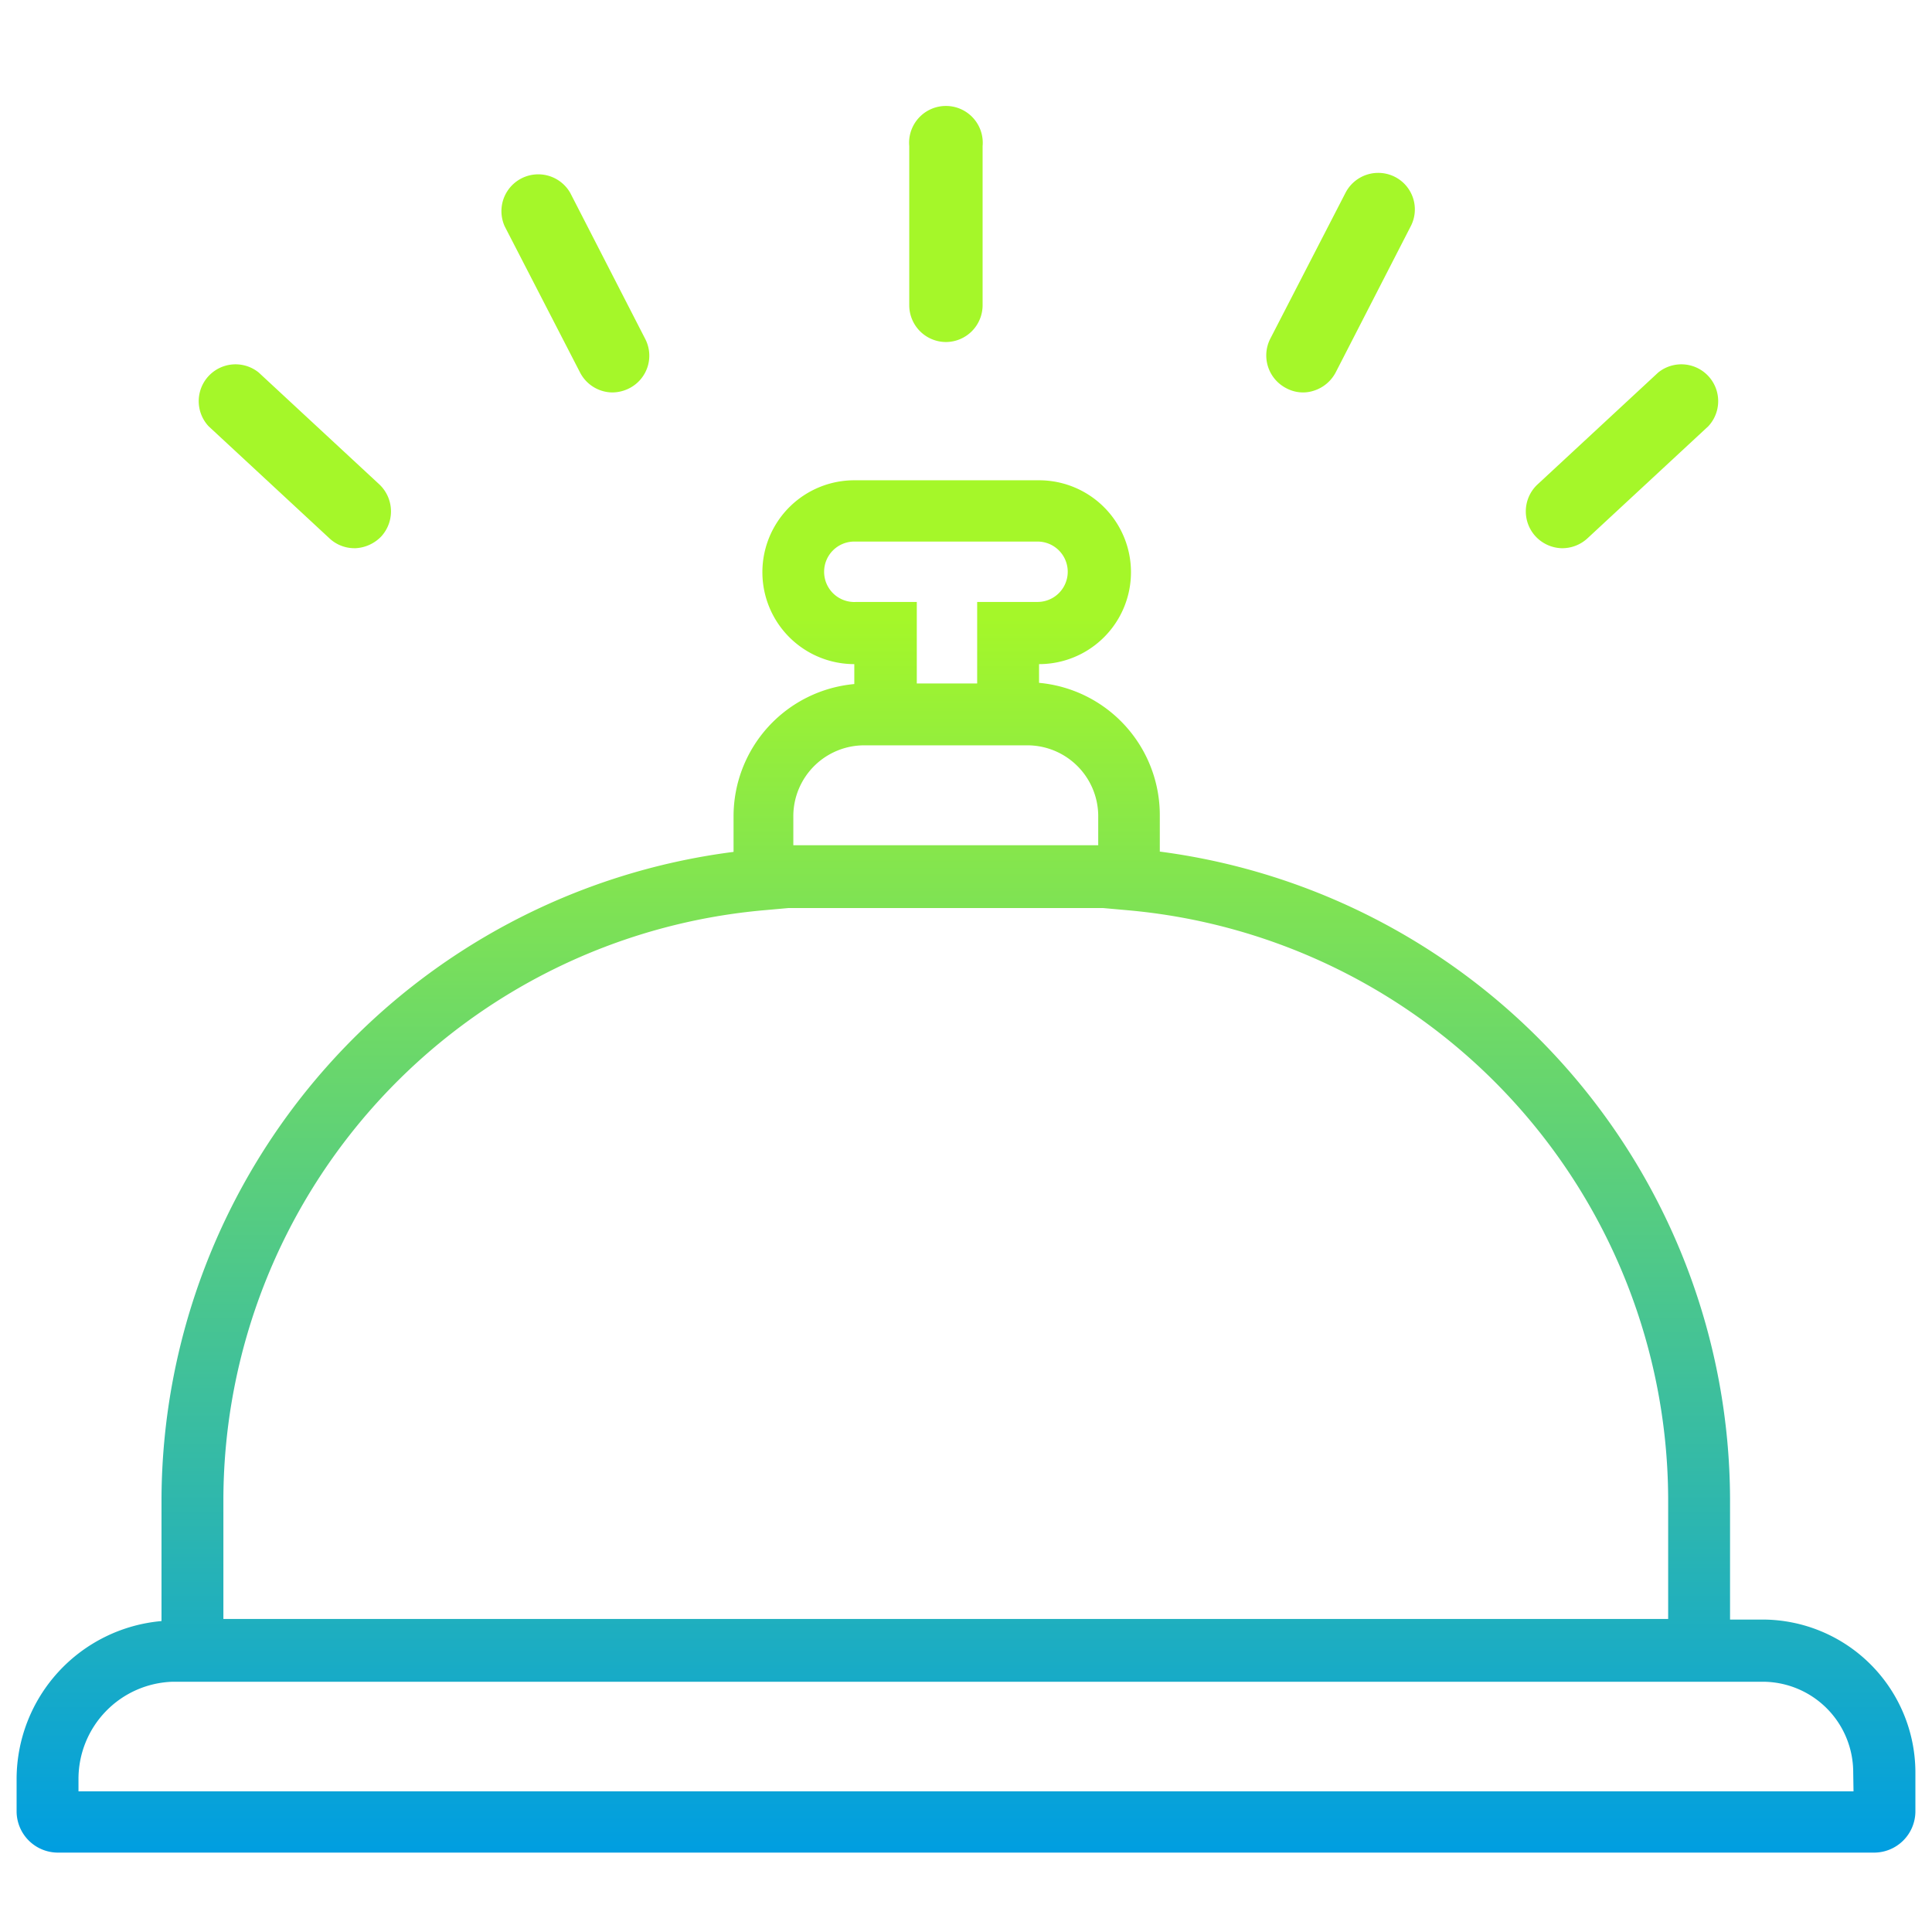 <?xml version="1.0" encoding="UTF-8"?>
<svg xmlns="http://www.w3.org/2000/svg" xmlns:xlink="http://www.w3.org/1999/xlink" id="edef099c-99db-421a-98c7-5b2e3e09673e" data-name="Ebene 1" width="64" height="64" viewBox="0 0 64 64">
  <defs>
    <style>
      .bf658060-08e6-4246-8419-fb0d034a664b {
        fill: #a5f729;
      }

      .bf9828c1-64ef-4a66-b4b3-f12293df8377 {
        fill: url(#e941d962-1c85-432d-aa48-dcd2baff0b2b);
      }
    </style>
    <linearGradient id="e941d962-1c85-432d-aa48-dcd2baff0b2b" data-name="Verlauf_Computop" x1="32" y1="61.38" x2="32" y2="15.9" gradientUnits="userSpaceOnUse">
      <stop offset="0" stop-color="#009ee1"></stop>
      <stop offset="0.9" stop-color="#a5f729"></stop>
    </linearGradient>
  </defs>
  <title>Zeichenfläche 1</title>
  <path class="bf658060-08e6-4246-8419-fb0d034a664b" d="M11.74,18.16a1.21,1.21,0,0,1-.83-.33l-4-3.71a1.22,1.22,0,0,1,1.66-1.78l4,3.71a1.23,1.23,0,0,1,.06,1.72,1.27,1.27,0,0,1-.85.39Z"></path>
  <path class="bf658060-08e6-4246-8419-fb0d034a664b" d="M20.29,13a1.19,1.19,0,0,1-.37-.06,1.22,1.22,0,0,1-.71-.61L16.72,7.5a1.22,1.22,0,0,1,2.17-1.11l2.48,4.83a1.21,1.21,0,0,1-.52,1.64h0A1.25,1.25,0,0,1,20.29,13Z"></path>
  <path class="bf658060-08e6-4246-8419-fb0d034a664b" d="M51.72,18.16h0a1.23,1.23,0,0,1-.85-.39,1.22,1.22,0,0,1,.06-1.72l4-3.71a1.22,1.22,0,0,1,1.66,1.78l-4,3.71A1.23,1.23,0,0,1,51.72,18.16Z"></path>
  <path class="bf658060-08e6-4246-8419-fb0d034a664b" d="M43.16,13a1.18,1.18,0,0,1-.55-.14,1.22,1.22,0,0,1-.53-1.64l2.49-4.83a1.22,1.22,0,0,1,1.64-.53h0a1.21,1.21,0,0,1,.52,1.64l-2.48,4.83a1.24,1.24,0,0,1-.72.61A1.15,1.15,0,0,1,43.16,13Z"></path>
  <path class="bf658060-08e6-4246-8419-fb0d034a664b" d="M31.34,11.33a1.22,1.22,0,0,1-1.22-1.22V4.84a1.22,1.22,0,1,1,2.43,0v5.27A1.22,1.22,0,0,1,31.34,11.33Z"></path>
  <path class="bf9828c1-64ef-4a66-b4b3-f12293df8377" d="M58.39,53.65H57.31v-4A21.7,21.7,0,0,0,38.42,28.21V27a4.4,4.4,0,0,0-4-4.38V22a3,3,0,0,0,0-6.09H28.3a3,3,0,0,0,0,6.09v.66a4.4,4.4,0,0,0-4,4.38v1.18A21.7,21.7,0,0,0,5.35,49.63V53.7a5.26,5.26,0,0,0-4.8,5.22V60a1.37,1.37,0,0,0,1.38,1.37H62.07A1.37,1.37,0,0,0,63.45,60v-1.3A5.07,5.07,0,0,0,58.39,53.65ZM27.3,18.94a1,1,0,0,1,1-1h6.07a1,1,0,0,1,0,2h-2v2.7h-2v-2.7h-2A1,1,0,0,1,27.3,18.94Zm1.33,5.75H34A2.35,2.35,0,0,1,36.38,27v1H26.28V27A2.35,2.35,0,0,1,28.63,24.69Zm-3.29,5.46.78-.07H36.54l.78.07A19.64,19.64,0,0,1,55.26,49.63v4H7.4v-4A19.64,19.64,0,0,1,25.34,30.15ZM61.4,59.34H2.6v-.42a3.22,3.22,0,0,1,3.12-3.21H58.39a3,3,0,0,1,3,3Z"></path>
</svg>
